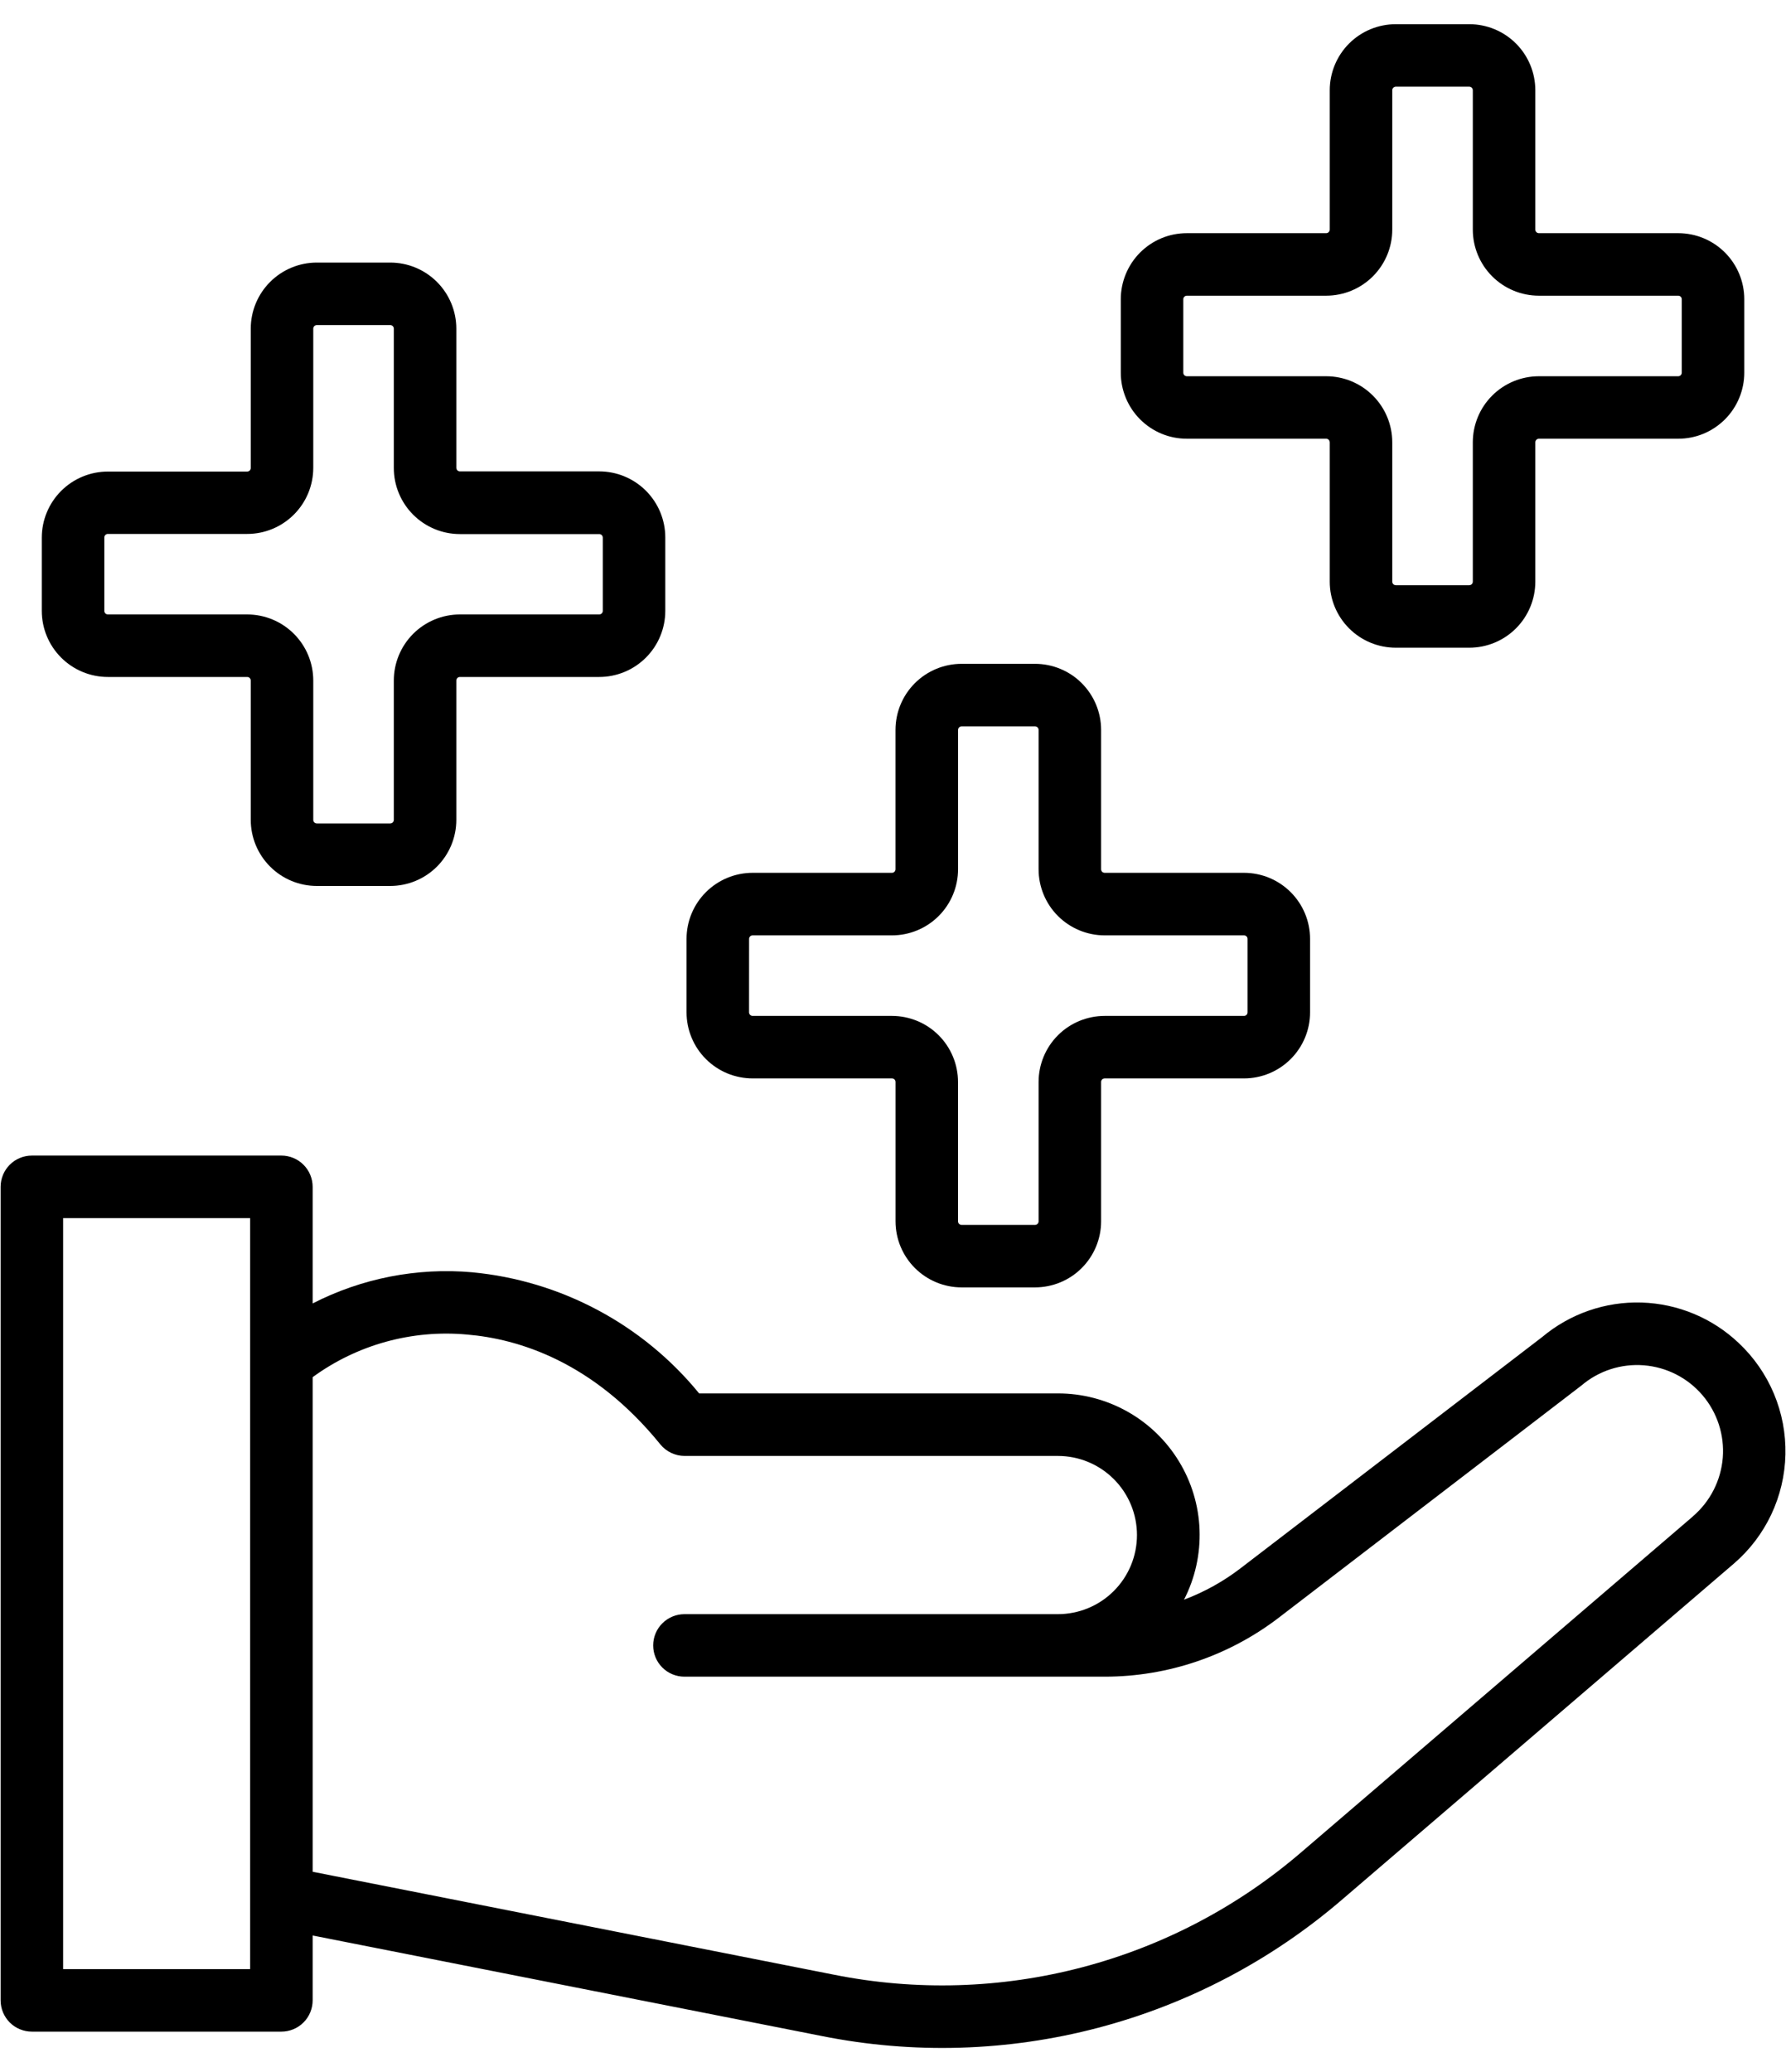 <svg xmlns="http://www.w3.org/2000/svg" width="50" height="58" viewBox="0 0 50 58" fill="none"><path d="M48.675 37.593C47.939 36.895 46.971 36.492 45.957 36.461C44.943 36.43 43.953 36.774 43.175 37.426L34.723 43.905C34.243 44.272 33.712 44.566 33.147 44.779C33.458 44.175 33.607 43.5 33.582 42.821C33.557 42.142 33.357 41.48 33.002 40.901C32.648 40.321 32.15 39.842 31.557 39.51C30.963 39.178 30.295 39.004 29.615 39.005H19.573C18.791 38.047 17.826 37.254 16.735 36.672C15.644 36.09 14.448 35.73 13.217 35.614C11.677 35.478 10.129 35.781 8.753 36.486V33.222C8.753 33.108 8.73 32.994 8.686 32.888C8.642 32.781 8.578 32.685 8.496 32.604C8.415 32.522 8.319 32.458 8.213 32.414C8.106 32.37 7.993 32.347 7.878 32.347H0.892C0.777 32.347 0.663 32.37 0.557 32.414C0.451 32.458 0.354 32.522 0.273 32.604C0.192 32.685 0.128 32.781 0.084 32.888C0.04 32.994 0.017 33.108 0.017 33.222V55.995C0.017 56.11 0.04 56.224 0.084 56.33C0.128 56.436 0.192 56.533 0.273 56.614C0.354 56.695 0.451 56.76 0.557 56.803C0.663 56.847 0.777 56.87 0.892 56.87H7.878C7.993 56.87 8.106 56.847 8.213 56.803C8.319 56.76 8.415 56.695 8.496 56.614C8.578 56.533 8.642 56.436 8.686 56.33C8.73 56.224 8.753 56.11 8.753 55.995V54.179L23.006 56.993C25.568 57.506 28.214 57.427 30.741 56.763C33.269 56.098 35.611 54.866 37.59 53.159L48.536 43.773C48.979 43.393 49.336 42.925 49.586 42.398C49.835 41.871 49.971 41.297 49.984 40.714C49.997 40.131 49.887 39.552 49.662 39.014C49.436 38.476 49.1 37.992 48.675 37.593ZM7.003 55.12H1.767V34.097H7.003V55.12ZM47.396 42.446L36.45 51.831C34.672 53.365 32.567 54.472 30.296 55.069C28.025 55.666 25.647 55.737 23.345 55.276L8.753 52.395V38.55C9.999 37.64 11.535 37.216 13.072 37.357C14.501 37.476 16.601 38.107 18.486 40.431C18.568 40.532 18.671 40.613 18.789 40.669C18.906 40.725 19.035 40.755 19.165 40.755H29.615C30.203 40.755 30.766 40.988 31.181 41.403C31.597 41.819 31.83 42.382 31.83 42.969C31.83 43.557 31.597 44.12 31.181 44.536C30.766 44.951 30.203 45.184 29.615 45.184C29.607 45.184 29.599 45.184 29.591 45.184H19.161C18.929 45.184 18.706 45.277 18.542 45.441C18.378 45.605 18.286 45.827 18.286 46.059C18.286 46.292 18.378 46.514 18.542 46.678C18.706 46.842 18.929 46.934 19.161 46.934H30.935C32.688 46.932 34.391 46.356 35.785 45.294L44.27 38.786C44.755 38.372 45.385 38.167 46.021 38.218C46.657 38.268 47.247 38.569 47.661 39.054C48.075 39.539 48.28 40.169 48.23 40.805C48.179 41.441 47.878 42.031 47.393 42.446L47.396 42.446Z" fill="black"></path><path d="M21.071 30.187H24.971C24.998 30.187 25.023 30.198 25.042 30.216C25.061 30.235 25.071 30.261 25.071 30.287V34.187C25.071 34.678 25.266 35.148 25.613 35.495C25.96 35.842 26.431 36.037 26.921 36.037H28.976C29.219 36.037 29.46 35.989 29.684 35.896C29.909 35.803 30.113 35.667 30.284 35.495C30.456 35.323 30.592 35.119 30.685 34.895C30.778 34.67 30.826 34.43 30.826 34.187V30.287C30.826 30.261 30.837 30.235 30.855 30.216C30.874 30.198 30.9 30.187 30.926 30.187H34.826C35.317 30.187 35.787 29.992 36.134 29.645C36.481 29.298 36.676 28.828 36.676 28.337V26.282C36.676 25.791 36.481 25.321 36.134 24.974C35.787 24.627 35.317 24.432 34.826 24.432H30.926C30.9 24.432 30.874 24.422 30.855 24.403C30.837 24.384 30.826 24.358 30.826 24.332V20.432C30.826 20.189 30.778 19.948 30.685 19.724C30.592 19.5 30.456 19.296 30.284 19.124C30.113 18.952 29.909 18.816 29.684 18.723C29.46 18.63 29.219 18.582 28.976 18.582H26.92C26.43 18.582 25.959 18.777 25.612 19.124C25.265 19.471 25.07 19.941 25.07 20.432V24.332C25.07 24.358 25.06 24.384 25.041 24.403C25.022 24.422 24.997 24.432 24.97 24.432H21.07C20.58 24.432 20.109 24.627 19.762 24.974C19.415 25.321 19.22 25.791 19.22 26.282V28.337C19.22 28.58 19.268 28.821 19.361 29.045C19.454 29.27 19.59 29.474 19.762 29.645C19.934 29.817 20.138 29.954 20.363 30.047C20.587 30.139 20.828 30.187 21.071 30.187ZM20.971 26.282C20.971 26.256 20.982 26.23 21 26.212C21.019 26.193 21.045 26.183 21.071 26.183H24.971C25.462 26.183 25.932 25.988 26.279 25.641C26.626 25.294 26.821 24.823 26.821 24.332V20.433C26.821 20.406 26.832 20.381 26.851 20.362C26.869 20.343 26.895 20.332 26.921 20.332H28.976C29.003 20.332 29.028 20.343 29.047 20.362C29.066 20.381 29.076 20.406 29.076 20.433V24.332C29.076 24.823 29.271 25.294 29.618 25.641C29.965 25.988 30.436 26.183 30.926 26.183H34.826C34.853 26.183 34.878 26.193 34.897 26.212C34.916 26.23 34.926 26.256 34.926 26.282V28.337C34.926 28.364 34.916 28.39 34.897 28.408C34.878 28.427 34.853 28.438 34.826 28.438H30.926C30.436 28.438 29.965 28.632 29.618 28.979C29.271 29.326 29.076 29.797 29.076 30.288V34.188C29.076 34.214 29.066 34.239 29.047 34.258C29.028 34.277 29.003 34.288 28.976 34.288H26.92C26.894 34.288 26.868 34.277 26.849 34.258C26.831 34.239 26.82 34.214 26.82 34.188V30.288C26.82 29.797 26.625 29.326 26.278 28.979C25.931 28.632 25.461 28.438 24.97 28.438H21.07C21.044 28.438 21.018 28.427 21 28.408C20.981 28.39 20.97 28.364 20.97 28.337L20.971 26.282Z" fill="black"></path><path d="M3.02 18.95H6.92C6.946 18.95 6.972 18.96 6.991 18.979C7.009 18.998 7.02 19.023 7.02 19.05V22.95C7.02 23.441 7.215 23.911 7.562 24.258C7.909 24.605 8.379 24.8 8.87 24.8H10.925C11.168 24.8 11.408 24.752 11.633 24.659C11.857 24.566 12.061 24.43 12.233 24.258C12.405 24.086 12.541 23.882 12.634 23.658C12.727 23.433 12.775 23.193 12.775 22.95V19.05C12.775 19.023 12.786 18.998 12.804 18.979C12.823 18.96 12.848 18.95 12.875 18.95H16.775C17.018 18.95 17.258 18.902 17.483 18.809C17.707 18.716 17.911 18.58 18.083 18.408C18.255 18.236 18.391 18.032 18.484 17.808C18.577 17.584 18.625 17.343 18.625 17.1V15.045C18.625 14.554 18.43 14.084 18.083 13.737C17.736 13.39 17.266 13.195 16.775 13.195H12.875C12.848 13.195 12.823 13.184 12.804 13.166C12.786 13.147 12.775 13.121 12.775 13.095V9.2C12.775 8.957 12.727 8.716 12.634 8.492C12.541 8.268 12.405 8.064 12.233 7.892C12.061 7.72 11.857 7.584 11.633 7.491C11.408 7.398 11.168 7.35 10.925 7.35H8.87C8.379 7.35 7.909 7.545 7.562 7.892C7.215 8.239 7.02 8.709 7.02 9.2V13.1C7.02 13.113 7.017 13.126 7.012 13.138C7.007 13.15 7 13.161 6.991 13.171C6.981 13.18 6.97 13.187 6.958 13.192C6.946 13.197 6.933 13.2 6.92 13.2H3.02C2.777 13.2 2.536 13.248 2.312 13.341C2.087 13.434 1.884 13.57 1.712 13.742C1.54 13.914 1.404 14.118 1.311 14.342C1.218 14.566 1.17 14.807 1.17 15.05V17.1C1.17 17.591 1.365 18.061 1.712 18.408C2.059 18.755 2.529 18.95 3.02 18.95ZM2.92 15.046C2.92 15.02 2.93 14.994 2.949 14.975C2.968 14.957 2.993 14.946 3.02 14.946H6.92C7.411 14.946 7.881 14.751 8.228 14.404C8.575 14.057 8.77 13.587 8.77 13.096V9.2C8.77 9.173 8.78 9.148 8.799 9.129C8.818 9.111 8.843 9.1 8.87 9.1H10.925C10.951 9.1 10.977 9.111 10.996 9.129C11.014 9.148 11.025 9.173 11.025 9.2V13.1C11.025 13.343 11.073 13.584 11.166 13.808C11.259 14.032 11.395 14.236 11.567 14.408C11.739 14.58 11.943 14.716 12.167 14.809C12.391 14.902 12.632 14.95 12.875 14.95H16.775C16.801 14.95 16.827 14.96 16.846 14.979C16.864 14.998 16.875 15.024 16.875 15.05V17.1C16.875 17.127 16.864 17.152 16.846 17.171C16.827 17.189 16.801 17.2 16.775 17.2H12.875C12.632 17.2 12.391 17.248 12.167 17.341C11.943 17.434 11.739 17.57 11.567 17.742C11.395 17.914 11.259 18.118 11.166 18.342C11.073 18.567 11.025 18.807 11.025 19.05V22.95C11.025 22.977 11.014 23.002 10.996 23.021C10.977 23.04 10.951 23.05 10.925 23.05H8.87C8.843 23.05 8.818 23.04 8.799 23.021C8.78 23.002 8.77 22.977 8.77 22.95V19.05C8.77 18.559 8.575 18.089 8.228 17.742C7.881 17.395 7.411 17.2 6.92 17.2H3.02C3.007 17.2 2.994 17.197 2.982 17.192C2.97 17.187 2.958 17.18 2.949 17.171C2.94 17.161 2.933 17.15 2.928 17.138C2.923 17.126 2.92 17.113 2.92 17.1V15.046Z" fill="black"></path><path d="M33.227 12.281H37.127C37.154 12.281 37.179 12.292 37.198 12.311C37.216 12.33 37.227 12.355 37.227 12.382V16.282C37.227 16.772 37.422 17.243 37.769 17.59C38.116 17.937 38.586 18.131 39.077 18.131H41.132C41.623 18.131 42.093 17.937 42.44 17.59C42.787 17.243 42.982 16.772 42.982 16.282V12.382C42.982 12.355 42.992 12.33 43.011 12.311C43.03 12.292 43.055 12.281 43.082 12.281H46.982C47.225 12.281 47.465 12.234 47.69 12.141C47.914 12.048 48.118 11.911 48.29 11.74C48.462 11.568 48.598 11.364 48.691 11.139C48.784 10.915 48.832 10.675 48.832 10.431V8.377C48.832 7.886 48.637 7.415 48.29 7.068C47.943 6.721 47.473 6.527 46.982 6.527H43.082C43.055 6.527 43.03 6.516 43.011 6.497C42.992 6.478 42.982 6.453 42.982 6.427V2.527C42.982 2.036 42.787 1.565 42.44 1.218C42.093 0.871 41.623 0.677 41.132 0.677H39.077C38.586 0.677 38.116 0.871 37.769 1.218C37.422 1.565 37.227 2.036 37.227 2.527V6.427C37.227 6.453 37.216 6.478 37.198 6.497C37.179 6.516 37.154 6.527 37.127 6.527H33.227C32.984 6.527 32.743 6.574 32.519 6.667C32.294 6.76 32.091 6.897 31.919 7.068C31.747 7.24 31.611 7.444 31.518 7.669C31.425 7.893 31.377 8.134 31.377 8.377V10.431C31.377 10.675 31.425 10.915 31.518 11.139C31.611 11.364 31.747 11.568 31.919 11.74C32.091 11.911 32.294 12.048 32.519 12.141C32.743 12.234 32.984 12.281 33.227 12.281ZM33.127 8.377C33.127 8.35 33.138 8.325 33.156 8.306C33.175 8.288 33.2 8.277 33.227 8.277H37.127C37.618 8.277 38.088 8.082 38.435 7.735C38.782 7.388 38.977 6.918 38.977 6.427V2.527C38.977 2.5 38.987 2.475 39.006 2.456C39.025 2.438 39.05 2.427 39.077 2.427H41.132C41.158 2.427 41.184 2.438 41.203 2.456C41.221 2.475 41.232 2.5 41.232 2.527V6.427C41.232 6.918 41.427 7.388 41.774 7.735C42.121 8.082 42.591 8.277 43.082 8.277H46.982C47.008 8.277 47.034 8.288 47.053 8.306C47.071 8.325 47.082 8.35 47.082 8.377V10.432C47.082 10.459 47.071 10.484 47.053 10.503C47.034 10.521 47.008 10.532 46.982 10.532H43.082C42.591 10.532 42.121 10.727 41.774 11.074C41.427 11.421 41.232 11.891 41.232 12.382V16.282C41.232 16.295 41.229 16.308 41.224 16.32C41.219 16.332 41.212 16.343 41.203 16.353C41.193 16.362 41.182 16.369 41.17 16.374C41.158 16.379 41.145 16.382 41.132 16.382H39.077C39.064 16.382 39.051 16.379 39.039 16.374C39.027 16.369 39.016 16.362 39.006 16.353C38.997 16.343 38.99 16.332 38.985 16.32C38.98 16.308 38.977 16.295 38.977 16.282V12.382C38.977 11.891 38.782 11.421 38.435 11.074C38.088 10.727 37.618 10.532 37.127 10.532H33.227C33.2 10.532 33.175 10.521 33.156 10.503C33.138 10.484 33.127 10.459 33.127 10.432V8.377Z" fill="black"></path></svg>